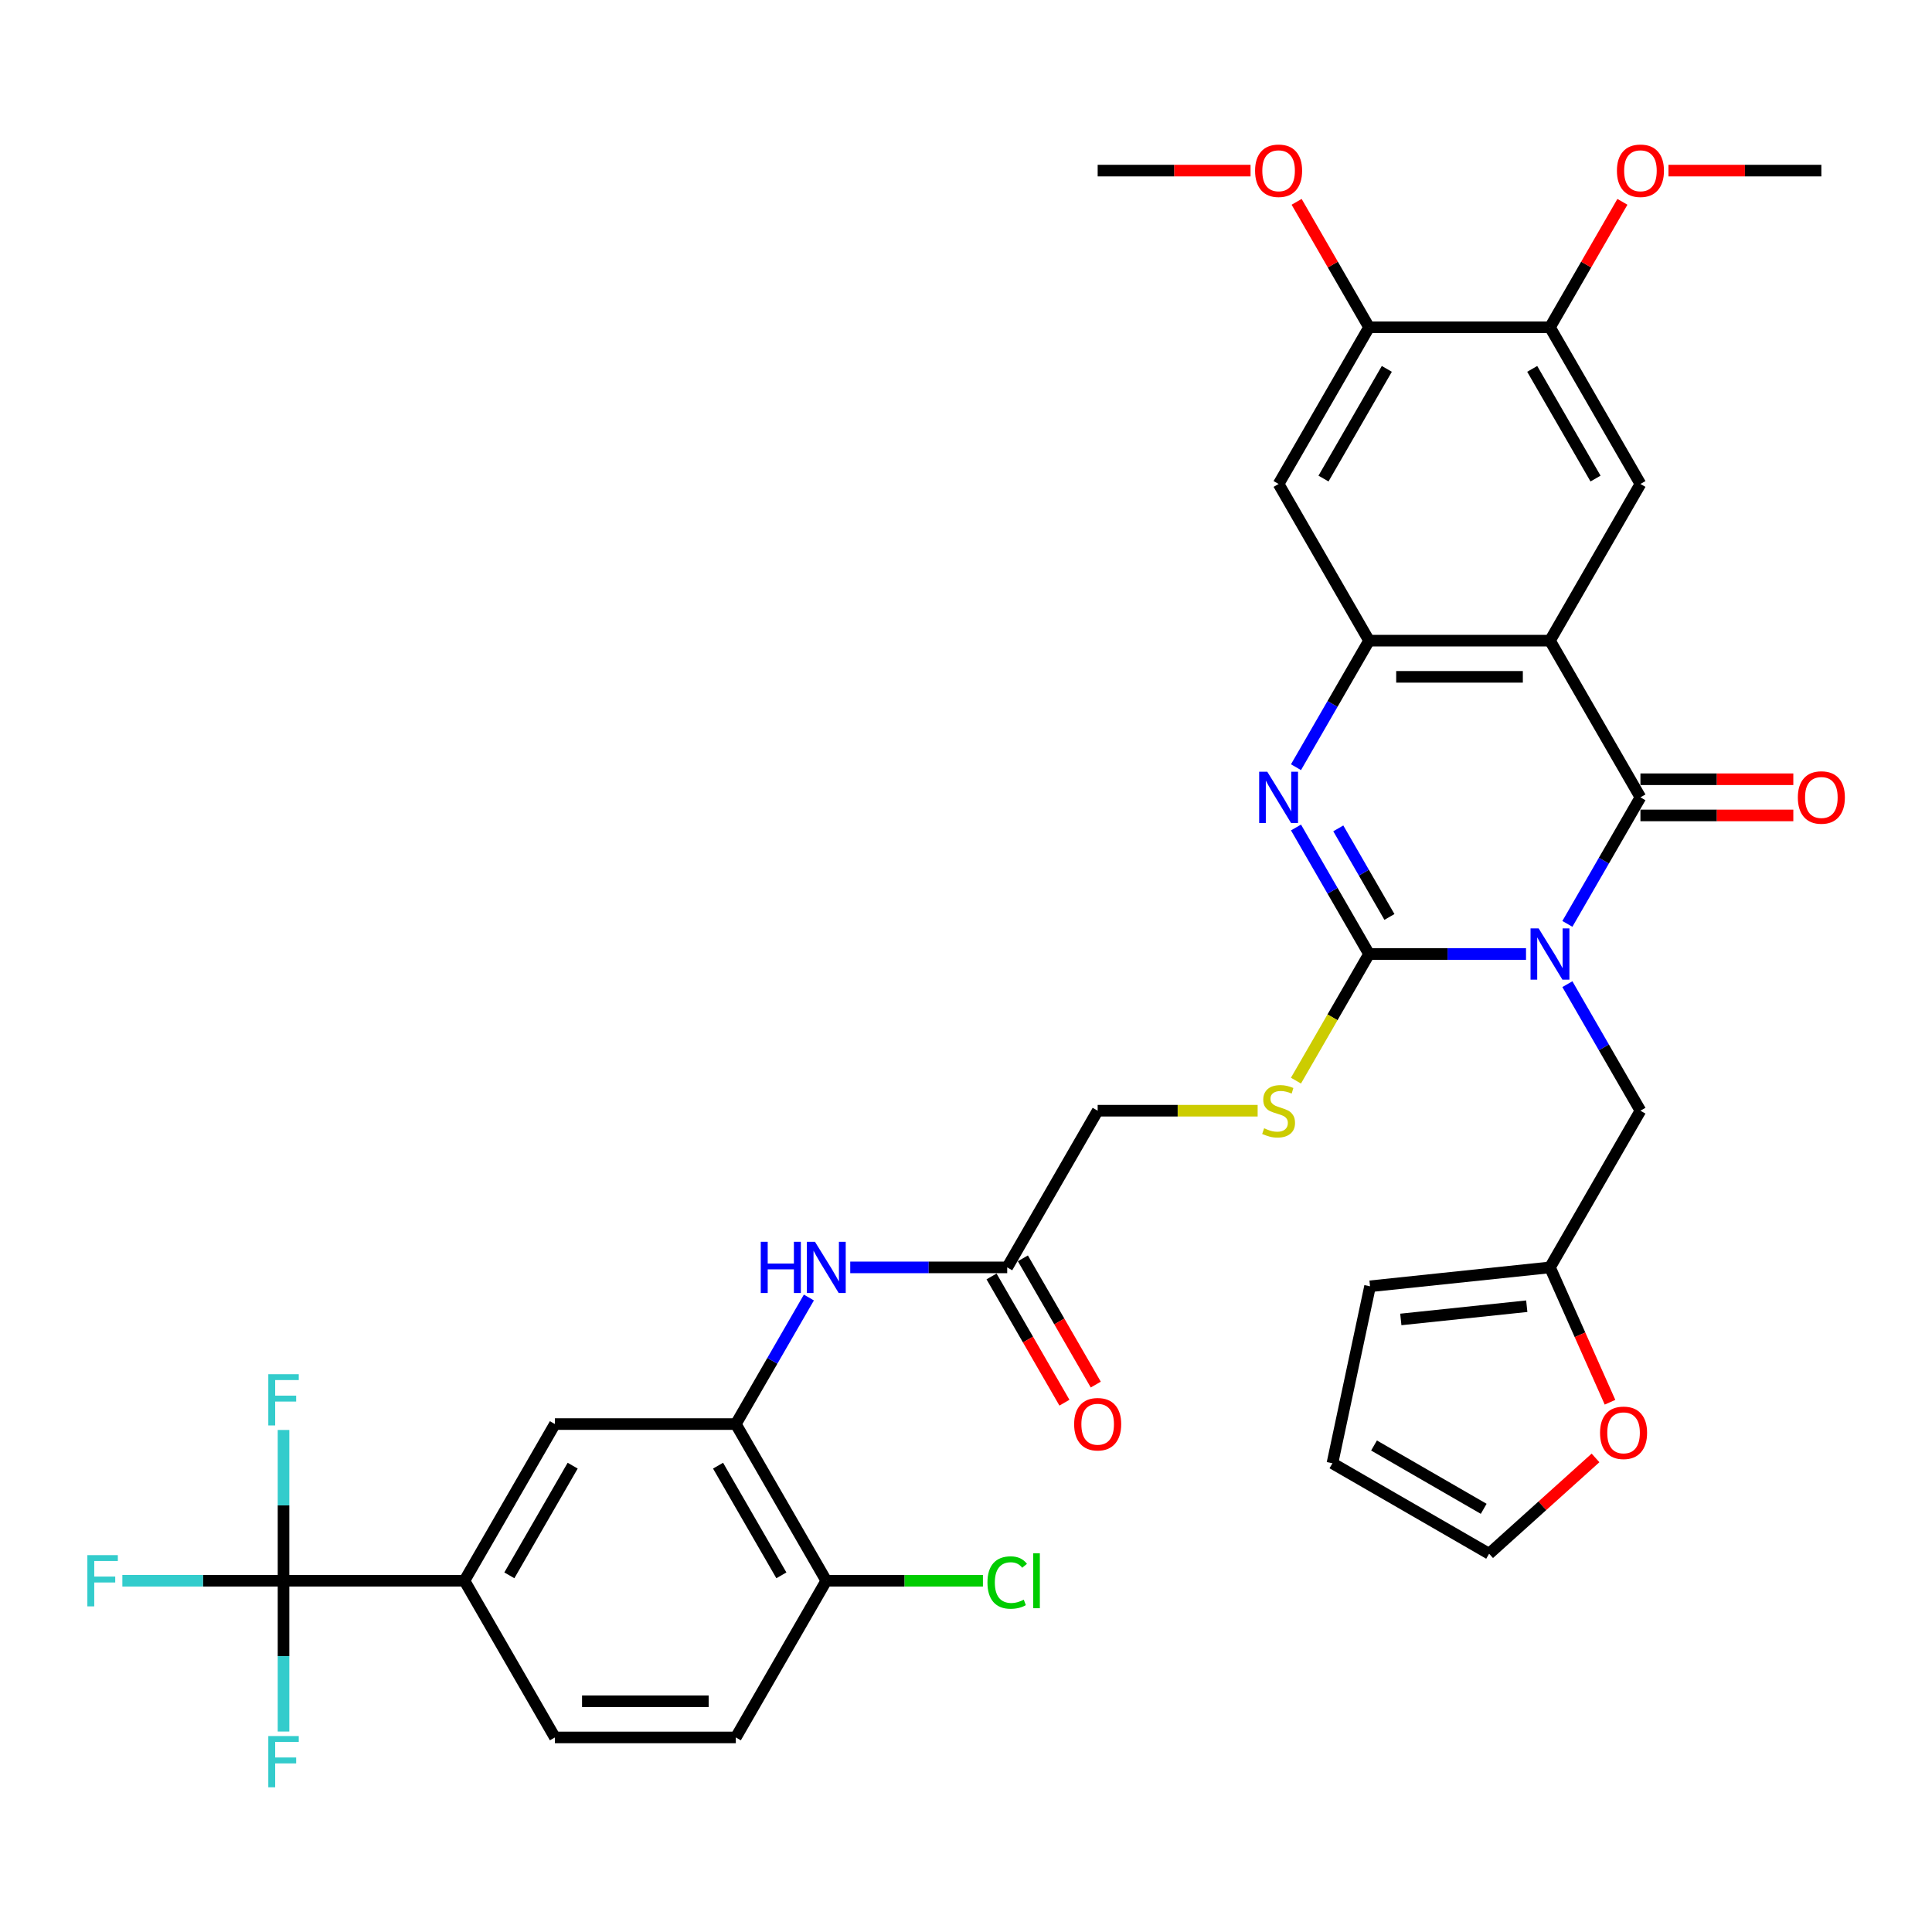 <?xml version='1.0' encoding='iso-8859-1'?>
<svg version='1.1' baseProfile='full'
              xmlns='http://www.w3.org/2000/svg'
                      xmlns:rdkit='http://www.rdkit.org/xml'
                      xmlns:xlink='http://www.w3.org/1999/xlink'
                  xml:space='preserve'
width='1000px' height='1000px' viewBox='0 0 1000 1000'>
<!-- END OF HEADER -->
<rect style='opacity:1.0;fill:#FFFFFF;stroke:none' width='1000' height='1000' x='0' y='0'> </rect>
<path class='bond-0' d='M 789.867,493.8 L 749.243,493.8' style='fill:none;fill-rule:evenodd;stroke:#0000FF;stroke-width:6px;stroke-linecap:butt;stroke-linejoin:miter;stroke-opacity:1' />
<path class='bond-0' d='M 749.243,493.8 L 708.62,493.8' style='fill:none;fill-rule:evenodd;stroke:#000000;stroke-width:6px;stroke-linecap:butt;stroke-linejoin:miter;stroke-opacity:1' />
<path class='bond-1' d='M 811.273,478.198 L 830.18,445.45' style='fill:none;fill-rule:evenodd;stroke:#0000FF;stroke-width:6px;stroke-linecap:butt;stroke-linejoin:miter;stroke-opacity:1' />
<path class='bond-1' d='M 830.18,445.45 L 849.088,412.701' style='fill:none;fill-rule:evenodd;stroke:#000000;stroke-width:6px;stroke-linecap:butt;stroke-linejoin:miter;stroke-opacity:1' />
<path class='bond-9' d='M 811.273,509.401 L 830.18,542.15' style='fill:none;fill-rule:evenodd;stroke:#0000FF;stroke-width:6px;stroke-linecap:butt;stroke-linejoin:miter;stroke-opacity:1' />
<path class='bond-9' d='M 830.18,542.15 L 849.088,574.899' style='fill:none;fill-rule:evenodd;stroke:#000000;stroke-width:6px;stroke-linecap:butt;stroke-linejoin:miter;stroke-opacity:1' />
<path class='bond-3' d='M 708.62,493.8 L 689.713,461.051' style='fill:none;fill-rule:evenodd;stroke:#000000;stroke-width:6px;stroke-linecap:butt;stroke-linejoin:miter;stroke-opacity:1' />
<path class='bond-3' d='M 689.713,461.051 L 670.805,428.302' style='fill:none;fill-rule:evenodd;stroke:#0000FF;stroke-width:6px;stroke-linecap:butt;stroke-linejoin:miter;stroke-opacity:1' />
<path class='bond-3' d='M 719.168,474.611 L 705.932,451.686' style='fill:none;fill-rule:evenodd;stroke:#000000;stroke-width:6px;stroke-linecap:butt;stroke-linejoin:miter;stroke-opacity:1' />
<path class='bond-3' d='M 705.932,451.686 L 692.697,428.762' style='fill:none;fill-rule:evenodd;stroke:#0000FF;stroke-width:6px;stroke-linecap:butt;stroke-linejoin:miter;stroke-opacity:1' />
<path class='bond-11' d='M 708.62,493.8 L 689.702,526.567' style='fill:none;fill-rule:evenodd;stroke:#000000;stroke-width:6px;stroke-linecap:butt;stroke-linejoin:miter;stroke-opacity:1' />
<path class='bond-11' d='M 689.702,526.567 L 670.784,559.335' style='fill:none;fill-rule:evenodd;stroke:#CCCC00;stroke-width:6px;stroke-linecap:butt;stroke-linejoin:miter;stroke-opacity:1' />
<path class='bond-2' d='M 849.088,412.701 L 802.265,331.602' style='fill:none;fill-rule:evenodd;stroke:#000000;stroke-width:6px;stroke-linecap:butt;stroke-linejoin:miter;stroke-opacity:1' />
<path class='bond-18' d='M 849.088,422.065 L 888.653,422.065' style='fill:none;fill-rule:evenodd;stroke:#000000;stroke-width:6px;stroke-linecap:butt;stroke-linejoin:miter;stroke-opacity:1' />
<path class='bond-18' d='M 888.653,422.065 L 928.218,422.065' style='fill:none;fill-rule:evenodd;stroke:#FF0000;stroke-width:6px;stroke-linecap:butt;stroke-linejoin:miter;stroke-opacity:1' />
<path class='bond-18' d='M 849.088,403.336 L 888.653,403.336' style='fill:none;fill-rule:evenodd;stroke:#000000;stroke-width:6px;stroke-linecap:butt;stroke-linejoin:miter;stroke-opacity:1' />
<path class='bond-18' d='M 888.653,403.336 L 928.218,403.336' style='fill:none;fill-rule:evenodd;stroke:#FF0000;stroke-width:6px;stroke-linecap:butt;stroke-linejoin:miter;stroke-opacity:1' />
<path class='bond-4' d='M 802.265,331.602 L 708.62,331.602' style='fill:none;fill-rule:evenodd;stroke:#000000;stroke-width:6px;stroke-linecap:butt;stroke-linejoin:miter;stroke-opacity:1' />
<path class='bond-4' d='M 788.218,350.331 L 722.667,350.331' style='fill:none;fill-rule:evenodd;stroke:#000000;stroke-width:6px;stroke-linecap:butt;stroke-linejoin:miter;stroke-opacity:1' />
<path class='bond-6' d='M 802.265,331.602 L 849.088,250.503' style='fill:none;fill-rule:evenodd;stroke:#000000;stroke-width:6px;stroke-linecap:butt;stroke-linejoin:miter;stroke-opacity:1' />
<path class='bond-36' d='M 670.805,397.1 L 689.713,364.351' style='fill:none;fill-rule:evenodd;stroke:#0000FF;stroke-width:6px;stroke-linecap:butt;stroke-linejoin:miter;stroke-opacity:1' />
<path class='bond-36' d='M 689.713,364.351 L 708.62,331.602' style='fill:none;fill-rule:evenodd;stroke:#000000;stroke-width:6px;stroke-linecap:butt;stroke-linejoin:miter;stroke-opacity:1' />
<path class='bond-7' d='M 708.62,331.602 L 661.798,250.503' style='fill:none;fill-rule:evenodd;stroke:#000000;stroke-width:6px;stroke-linecap:butt;stroke-linejoin:miter;stroke-opacity:1' />
<path class='bond-5' d='M 146.751,818.195 L 240.396,818.195' style='fill:none;fill-rule:evenodd;stroke:#000000;stroke-width:6px;stroke-linecap:butt;stroke-linejoin:miter;stroke-opacity:1' />
<path class='bond-27' d='M 146.751,818.195 L 105.041,818.195' style='fill:none;fill-rule:evenodd;stroke:#000000;stroke-width:6px;stroke-linecap:butt;stroke-linejoin:miter;stroke-opacity:1' />
<path class='bond-27' d='M 105.041,818.195 L 63.332,818.195' style='fill:none;fill-rule:evenodd;stroke:#33CCCC;stroke-width:6px;stroke-linecap:butt;stroke-linejoin:miter;stroke-opacity:1' />
<path class='bond-28' d='M 146.751,818.195 L 146.751,779.173' style='fill:none;fill-rule:evenodd;stroke:#000000;stroke-width:6px;stroke-linecap:butt;stroke-linejoin:miter;stroke-opacity:1' />
<path class='bond-28' d='M 146.751,779.173 L 146.751,740.152' style='fill:none;fill-rule:evenodd;stroke:#33CCCC;stroke-width:6px;stroke-linecap:butt;stroke-linejoin:miter;stroke-opacity:1' />
<path class='bond-29' d='M 146.751,818.195 L 146.751,857.217' style='fill:none;fill-rule:evenodd;stroke:#000000;stroke-width:6px;stroke-linecap:butt;stroke-linejoin:miter;stroke-opacity:1' />
<path class='bond-29' d='M 146.751,857.217 L 146.751,896.239' style='fill:none;fill-rule:evenodd;stroke:#33CCCC;stroke-width:6px;stroke-linecap:butt;stroke-linejoin:miter;stroke-opacity:1' />
<path class='bond-13' d='M 849.088,250.503 L 802.265,169.404' style='fill:none;fill-rule:evenodd;stroke:#000000;stroke-width:6px;stroke-linecap:butt;stroke-linejoin:miter;stroke-opacity:1' />
<path class='bond-13' d='M 825.844,247.703 L 793.069,190.933' style='fill:none;fill-rule:evenodd;stroke:#000000;stroke-width:6px;stroke-linecap:butt;stroke-linejoin:miter;stroke-opacity:1' />
<path class='bond-38' d='M 661.798,250.503 L 708.62,169.404' style='fill:none;fill-rule:evenodd;stroke:#000000;stroke-width:6px;stroke-linecap:butt;stroke-linejoin:miter;stroke-opacity:1' />
<path class='bond-38' d='M 685.041,247.703 L 717.817,190.933' style='fill:none;fill-rule:evenodd;stroke:#000000;stroke-width:6px;stroke-linecap:butt;stroke-linejoin:miter;stroke-opacity:1' />
<path class='bond-8' d='M 380.863,737.096 L 399.77,704.348' style='fill:none;fill-rule:evenodd;stroke:#000000;stroke-width:6px;stroke-linecap:butt;stroke-linejoin:miter;stroke-opacity:1' />
<path class='bond-8' d='M 399.77,704.348 L 418.678,671.599' style='fill:none;fill-rule:evenodd;stroke:#0000FF;stroke-width:6px;stroke-linecap:butt;stroke-linejoin:miter;stroke-opacity:1' />
<path class='bond-15' d='M 380.863,737.096 L 287.218,737.096' style='fill:none;fill-rule:evenodd;stroke:#000000;stroke-width:6px;stroke-linecap:butt;stroke-linejoin:miter;stroke-opacity:1' />
<path class='bond-20' d='M 380.863,737.096 L 427.685,818.195' style='fill:none;fill-rule:evenodd;stroke:#000000;stroke-width:6px;stroke-linecap:butt;stroke-linejoin:miter;stroke-opacity:1' />
<path class='bond-20' d='M 371.667,758.626 L 404.442,815.395' style='fill:none;fill-rule:evenodd;stroke:#000000;stroke-width:6px;stroke-linecap:butt;stroke-linejoin:miter;stroke-opacity:1' />
<path class='bond-16' d='M 849.088,574.899 L 802.265,655.997' style='fill:none;fill-rule:evenodd;stroke:#000000;stroke-width:6px;stroke-linecap:butt;stroke-linejoin:miter;stroke-opacity:1' />
<path class='bond-10' d='M 240.396,818.195 L 287.218,737.096' style='fill:none;fill-rule:evenodd;stroke:#000000;stroke-width:6px;stroke-linecap:butt;stroke-linejoin:miter;stroke-opacity:1' />
<path class='bond-10' d='M 263.639,815.395 L 296.414,758.626' style='fill:none;fill-rule:evenodd;stroke:#000000;stroke-width:6px;stroke-linecap:butt;stroke-linejoin:miter;stroke-opacity:1' />
<path class='bond-39' d='M 240.396,818.195 L 287.218,899.294' style='fill:none;fill-rule:evenodd;stroke:#000000;stroke-width:6px;stroke-linecap:butt;stroke-linejoin:miter;stroke-opacity:1' />
<path class='bond-30' d='M 650.954,574.899 L 609.553,574.899' style='fill:none;fill-rule:evenodd;stroke:#CCCC00;stroke-width:6px;stroke-linecap:butt;stroke-linejoin:miter;stroke-opacity:1' />
<path class='bond-30' d='M 609.553,574.899 L 568.153,574.899' style='fill:none;fill-rule:evenodd;stroke:#000000;stroke-width:6px;stroke-linecap:butt;stroke-linejoin:miter;stroke-opacity:1' />
<path class='bond-12' d='M 440.084,655.997 L 480.707,655.997' style='fill:none;fill-rule:evenodd;stroke:#0000FF;stroke-width:6px;stroke-linecap:butt;stroke-linejoin:miter;stroke-opacity:1' />
<path class='bond-12' d='M 480.707,655.997 L 521.33,655.997' style='fill:none;fill-rule:evenodd;stroke:#000000;stroke-width:6px;stroke-linecap:butt;stroke-linejoin:miter;stroke-opacity:1' />
<path class='bond-14' d='M 802.265,169.404 L 708.62,169.404' style='fill:none;fill-rule:evenodd;stroke:#000000;stroke-width:6px;stroke-linecap:butt;stroke-linejoin:miter;stroke-opacity:1' />
<path class='bond-32' d='M 802.265,169.404 L 821.011,136.936' style='fill:none;fill-rule:evenodd;stroke:#000000;stroke-width:6px;stroke-linecap:butt;stroke-linejoin:miter;stroke-opacity:1' />
<path class='bond-32' d='M 821.011,136.936 L 839.756,104.468' style='fill:none;fill-rule:evenodd;stroke:#FF0000;stroke-width:6px;stroke-linecap:butt;stroke-linejoin:miter;stroke-opacity:1' />
<path class='bond-33' d='M 708.62,169.404 L 689.875,136.936' style='fill:none;fill-rule:evenodd;stroke:#000000;stroke-width:6px;stroke-linecap:butt;stroke-linejoin:miter;stroke-opacity:1' />
<path class='bond-33' d='M 689.875,136.936 L 671.13,104.468' style='fill:none;fill-rule:evenodd;stroke:#FF0000;stroke-width:6px;stroke-linecap:butt;stroke-linejoin:miter;stroke-opacity:1' />
<path class='bond-19' d='M 802.265,655.997 L 817.803,690.896' style='fill:none;fill-rule:evenodd;stroke:#000000;stroke-width:6px;stroke-linecap:butt;stroke-linejoin:miter;stroke-opacity:1' />
<path class='bond-19' d='M 817.803,690.896 L 833.341,725.795' style='fill:none;fill-rule:evenodd;stroke:#FF0000;stroke-width:6px;stroke-linecap:butt;stroke-linejoin:miter;stroke-opacity:1' />
<path class='bond-21' d='M 802.265,655.997 L 709.133,665.786' style='fill:none;fill-rule:evenodd;stroke:#000000;stroke-width:6px;stroke-linecap:butt;stroke-linejoin:miter;stroke-opacity:1' />
<path class='bond-21' d='M 790.253,676.092 L 725.061,682.944' style='fill:none;fill-rule:evenodd;stroke:#000000;stroke-width:6px;stroke-linecap:butt;stroke-linejoin:miter;stroke-opacity:1' />
<path class='bond-17' d='M 521.33,655.997 L 568.153,574.899' style='fill:none;fill-rule:evenodd;stroke:#000000;stroke-width:6px;stroke-linecap:butt;stroke-linejoin:miter;stroke-opacity:1' />
<path class='bond-25' d='M 513.22,660.68 L 532.085,693.354' style='fill:none;fill-rule:evenodd;stroke:#000000;stroke-width:6px;stroke-linecap:butt;stroke-linejoin:miter;stroke-opacity:1' />
<path class='bond-25' d='M 532.085,693.354 L 550.949,726.028' style='fill:none;fill-rule:evenodd;stroke:#FF0000;stroke-width:6px;stroke-linecap:butt;stroke-linejoin:miter;stroke-opacity:1' />
<path class='bond-25' d='M 529.44,651.315 L 548.305,683.989' style='fill:none;fill-rule:evenodd;stroke:#000000;stroke-width:6px;stroke-linecap:butt;stroke-linejoin:miter;stroke-opacity:1' />
<path class='bond-25' d='M 548.305,683.989 L 567.169,716.663' style='fill:none;fill-rule:evenodd;stroke:#FF0000;stroke-width:6px;stroke-linecap:butt;stroke-linejoin:miter;stroke-opacity:1' />
<path class='bond-22' d='M 825.839,754.616 L 798.301,779.411' style='fill:none;fill-rule:evenodd;stroke:#FF0000;stroke-width:6px;stroke-linecap:butt;stroke-linejoin:miter;stroke-opacity:1' />
<path class='bond-22' d='M 798.301,779.411 L 770.762,804.207' style='fill:none;fill-rule:evenodd;stroke:#000000;stroke-width:6px;stroke-linecap:butt;stroke-linejoin:miter;stroke-opacity:1' />
<path class='bond-26' d='M 427.685,818.195 L 380.863,899.294' style='fill:none;fill-rule:evenodd;stroke:#000000;stroke-width:6px;stroke-linecap:butt;stroke-linejoin:miter;stroke-opacity:1' />
<path class='bond-31' d='M 427.685,818.195 L 468.224,818.195' style='fill:none;fill-rule:evenodd;stroke:#000000;stroke-width:6px;stroke-linecap:butt;stroke-linejoin:miter;stroke-opacity:1' />
<path class='bond-31' d='M 468.224,818.195 L 508.763,818.195' style='fill:none;fill-rule:evenodd;stroke:#00CC00;stroke-width:6px;stroke-linecap:butt;stroke-linejoin:miter;stroke-opacity:1' />
<path class='bond-24' d='M 709.133,665.786 L 689.663,757.385' style='fill:none;fill-rule:evenodd;stroke:#000000;stroke-width:6px;stroke-linecap:butt;stroke-linejoin:miter;stroke-opacity:1' />
<path class='bond-37' d='M 770.762,804.207 L 689.663,757.385' style='fill:none;fill-rule:evenodd;stroke:#000000;stroke-width:6px;stroke-linecap:butt;stroke-linejoin:miter;stroke-opacity:1' />
<path class='bond-37' d='M 767.962,780.964 L 711.193,748.188' style='fill:none;fill-rule:evenodd;stroke:#000000;stroke-width:6px;stroke-linecap:butt;stroke-linejoin:miter;stroke-opacity:1' />
<path class='bond-23' d='M 287.218,899.294 L 380.863,899.294' style='fill:none;fill-rule:evenodd;stroke:#000000;stroke-width:6px;stroke-linecap:butt;stroke-linejoin:miter;stroke-opacity:1' />
<path class='bond-23' d='M 301.265,880.565 L 366.816,880.565' style='fill:none;fill-rule:evenodd;stroke:#000000;stroke-width:6px;stroke-linecap:butt;stroke-linejoin:miter;stroke-opacity:1' />
<path class='bond-35' d='M 863.603,88.305 L 903.168,88.305' style='fill:none;fill-rule:evenodd;stroke:#FF0000;stroke-width:6px;stroke-linecap:butt;stroke-linejoin:miter;stroke-opacity:1' />
<path class='bond-35' d='M 903.168,88.305 L 942.733,88.305' style='fill:none;fill-rule:evenodd;stroke:#000000;stroke-width:6px;stroke-linecap:butt;stroke-linejoin:miter;stroke-opacity:1' />
<path class='bond-34' d='M 647.283,88.305 L 607.718,88.305' style='fill:none;fill-rule:evenodd;stroke:#FF0000;stroke-width:6px;stroke-linecap:butt;stroke-linejoin:miter;stroke-opacity:1' />
<path class='bond-34' d='M 607.718,88.305 L 568.153,88.305' style='fill:none;fill-rule:evenodd;stroke:#000000;stroke-width:6px;stroke-linecap:butt;stroke-linejoin:miter;stroke-opacity:1' />
<path  class='atom-0' d='M 796.403 480.54
L 805.093 494.586
Q 805.955 495.972, 807.341 498.482
Q 808.727 500.992, 808.802 501.141
L 808.802 480.54
L 812.323 480.54
L 812.323 507.06
L 808.689 507.06
L 799.362 491.702
Q 798.276 489.904, 797.115 487.844
Q 795.991 485.784, 795.654 485.147
L 795.654 507.06
L 792.208 507.06
L 792.208 480.54
L 796.403 480.54
' fill='#0000FF'/>
<path  class='atom-4' d='M 655.936 399.441
L 664.626 413.487
Q 665.487 414.873, 666.873 417.383
Q 668.259 419.893, 668.334 420.043
L 668.334 399.441
L 671.855 399.441
L 671.855 425.961
L 668.222 425.961
L 658.895 410.603
Q 657.808 408.805, 656.647 406.745
Q 655.524 404.685, 655.186 404.048
L 655.186 425.961
L 651.74 425.961
L 651.74 399.441
L 655.936 399.441
' fill='#0000FF'/>
<path  class='atom-12' d='M 654.306 584.001
Q 654.606 584.113, 655.842 584.638
Q 657.078 585.162, 658.427 585.499
Q 659.812 585.799, 661.161 585.799
Q 663.671 585.799, 665.132 584.6
Q 666.592 583.364, 666.592 581.229
Q 666.592 579.768, 665.843 578.869
Q 665.132 577.97, 664.008 577.483
Q 662.884 576.996, 661.011 576.434
Q 658.651 575.723, 657.228 575.048
Q 655.842 574.374, 654.831 572.951
Q 653.857 571.527, 653.857 569.13
Q 653.857 565.796, 656.104 563.736
Q 658.389 561.676, 662.884 561.676
Q 665.956 561.676, 669.439 563.137
L 668.578 566.021
Q 665.394 564.71, 662.996 564.71
Q 660.412 564.71, 658.988 565.796
Q 657.565 566.845, 657.602 568.681
Q 657.602 570.104, 658.314 570.965
Q 659.063 571.827, 660.112 572.314
Q 661.198 572.801, 662.996 573.363
Q 665.394 574.112, 666.817 574.861
Q 668.241 575.61, 669.252 577.146
Q 670.301 578.644, 670.301 581.229
Q 670.301 584.9, 667.828 586.885
Q 665.394 588.833, 661.311 588.833
Q 658.951 588.833, 657.153 588.309
Q 655.392 587.822, 653.295 586.96
L 654.306 584.001
' fill='#CCCC00'/>
<path  class='atom-13' d='M 393.767 642.737
L 397.363 642.737
L 397.363 654.012
L 410.923 654.012
L 410.923 642.737
L 414.519 642.737
L 414.519 669.258
L 410.923 669.258
L 410.923 657.009
L 397.363 657.009
L 397.363 669.258
L 393.767 669.258
L 393.767 642.737
' fill='#0000FF'/>
<path  class='atom-13' d='M 421.823 642.737
L 430.513 656.784
Q 431.375 658.17, 432.761 660.68
Q 434.147 663.189, 434.222 663.339
L 434.222 642.737
L 437.743 642.737
L 437.743 669.258
L 434.109 669.258
L 424.782 653.9
Q 423.696 652.102, 422.535 650.042
Q 421.411 647.981, 421.074 647.345
L 421.074 669.258
L 417.628 669.258
L 417.628 642.737
L 421.823 642.737
' fill='#0000FF'/>
<path  class='atom-19' d='M 930.559 412.776
Q 930.559 406.408, 933.705 402.849
Q 936.852 399.291, 942.733 399.291
Q 948.613 399.291, 951.76 402.849
Q 954.906 406.408, 954.906 412.776
Q 954.906 419.218, 951.722 422.889
Q 948.539 426.523, 942.733 426.523
Q 936.889 426.523, 933.705 422.889
Q 930.559 419.256, 930.559 412.776
M 942.733 423.526
Q 946.778 423.526, 948.951 420.829
Q 951.161 418.095, 951.161 412.776
Q 951.161 407.569, 948.951 404.947
Q 946.778 402.287, 942.733 402.287
Q 938.687 402.287, 936.477 404.91
Q 934.305 407.532, 934.305 412.776
Q 934.305 418.132, 936.477 420.829
Q 938.687 423.526, 942.733 423.526
' fill='#FF0000'/>
<path  class='atom-20' d='M 828.18 741.621
Q 828.18 735.253, 831.327 731.695
Q 834.473 728.136, 840.354 728.136
Q 846.235 728.136, 849.381 731.695
Q 852.528 735.253, 852.528 741.621
Q 852.528 748.064, 849.344 751.735
Q 846.16 755.368, 840.354 755.368
Q 834.511 755.368, 831.327 751.735
Q 828.18 748.102, 828.18 741.621
M 840.354 752.372
Q 844.399 752.372, 846.572 749.675
Q 848.782 746.94, 848.782 741.621
Q 848.782 736.415, 846.572 733.793
Q 844.399 731.133, 840.354 731.133
Q 836.309 731.133, 834.099 733.755
Q 831.926 736.377, 831.926 741.621
Q 831.926 746.978, 834.099 749.675
Q 836.309 752.372, 840.354 752.372
' fill='#FF0000'/>
<path  class='atom-26' d='M 555.979 737.171
Q 555.979 730.803, 559.125 727.245
Q 562.272 723.686, 568.153 723.686
Q 574.034 723.686, 577.18 727.245
Q 580.327 730.803, 580.327 737.171
Q 580.327 743.614, 577.143 747.285
Q 573.959 750.918, 568.153 750.918
Q 562.309 750.918, 559.125 747.285
Q 555.979 743.652, 555.979 737.171
M 568.153 747.922
Q 572.198 747.922, 574.371 745.225
Q 576.581 742.49, 576.581 737.171
Q 576.581 731.965, 574.371 729.343
Q 572.198 726.683, 568.153 726.683
Q 564.107 726.683, 561.897 729.305
Q 559.725 731.927, 559.725 737.171
Q 559.725 742.528, 561.897 745.225
Q 564.107 747.922, 568.153 747.922
' fill='#FF0000'/>
<path  class='atom-28' d='M 45.221 804.935
L 60.991 804.935
L 60.991 807.969
L 48.779 807.969
L 48.779 816.023
L 59.642 816.023
L 59.642 819.094
L 48.779 819.094
L 48.779 831.455
L 45.221 831.455
L 45.221 804.935
' fill='#33CCCC'/>
<path  class='atom-29' d='M 138.866 711.29
L 154.635 711.29
L 154.635 714.324
L 142.424 714.324
L 142.424 722.378
L 153.287 722.378
L 153.287 725.449
L 142.424 725.449
L 142.424 737.81
L 138.866 737.81
L 138.866 711.29
' fill='#33CCCC'/>
<path  class='atom-30' d='M 138.866 898.58
L 154.635 898.58
L 154.635 901.614
L 142.424 901.614
L 142.424 909.668
L 153.287 909.668
L 153.287 912.739
L 142.424 912.739
L 142.424 925.1
L 138.866 925.1
L 138.866 898.58
' fill='#33CCCC'/>
<path  class='atom-32' d='M 511.104 819.113
Q 511.104 812.52, 514.176 809.074
Q 517.285 805.591, 523.166 805.591
Q 528.635 805.591, 531.556 809.449
L 529.084 811.472
Q 526.949 808.662, 523.166 808.662
Q 519.158 808.662, 517.023 811.359
Q 514.925 814.019, 514.925 819.113
Q 514.925 824.357, 517.098 827.054
Q 519.308 829.751, 523.578 829.751
Q 526.5 829.751, 529.908 827.991
L 530.957 830.8
Q 529.571 831.699, 527.473 832.223
Q 525.376 832.748, 523.053 832.748
Q 517.285 832.748, 514.176 829.227
Q 511.104 825.706, 511.104 819.113
' fill='#00CC00'/>
<path  class='atom-32' d='M 534.778 803.98
L 538.224 803.98
L 538.224 832.411
L 534.778 832.411
L 534.778 803.98
' fill='#00CC00'/>
<path  class='atom-33' d='M 836.914 88.38
Q 836.914 82.012, 840.06 78.454
Q 843.207 74.895, 849.088 74.895
Q 854.969 74.895, 858.115 78.454
Q 861.261 82.012, 861.261 88.38
Q 861.261 94.823, 858.078 98.494
Q 854.894 102.127, 849.088 102.127
Q 843.244 102.127, 840.06 98.494
Q 836.914 94.86, 836.914 88.38
M 849.088 99.131
Q 853.133 99.131, 855.306 96.434
Q 857.516 93.699, 857.516 88.38
Q 857.516 83.174, 855.306 80.551
Q 853.133 77.892, 849.088 77.892
Q 845.042 77.892, 842.832 80.514
Q 840.66 83.136, 840.66 88.38
Q 840.66 93.737, 842.832 96.434
Q 845.042 99.131, 849.088 99.131
' fill='#FF0000'/>
<path  class='atom-34' d='M 649.624 88.38
Q 649.624 82.012, 652.77 78.454
Q 655.917 74.895, 661.798 74.895
Q 667.679 74.895, 670.825 78.454
Q 673.972 82.012, 673.972 88.38
Q 673.972 94.823, 670.788 98.494
Q 667.604 102.127, 661.798 102.127
Q 655.954 102.127, 652.77 98.494
Q 649.624 94.86, 649.624 88.38
M 661.798 99.131
Q 665.843 99.131, 668.016 96.434
Q 670.226 93.699, 670.226 88.38
Q 670.226 83.174, 668.016 80.551
Q 665.843 77.892, 661.798 77.892
Q 657.752 77.892, 655.542 80.514
Q 653.37 83.136, 653.37 88.38
Q 653.37 93.737, 655.542 96.434
Q 657.752 99.131, 661.798 99.131
' fill='#FF0000'/>
</svg>
